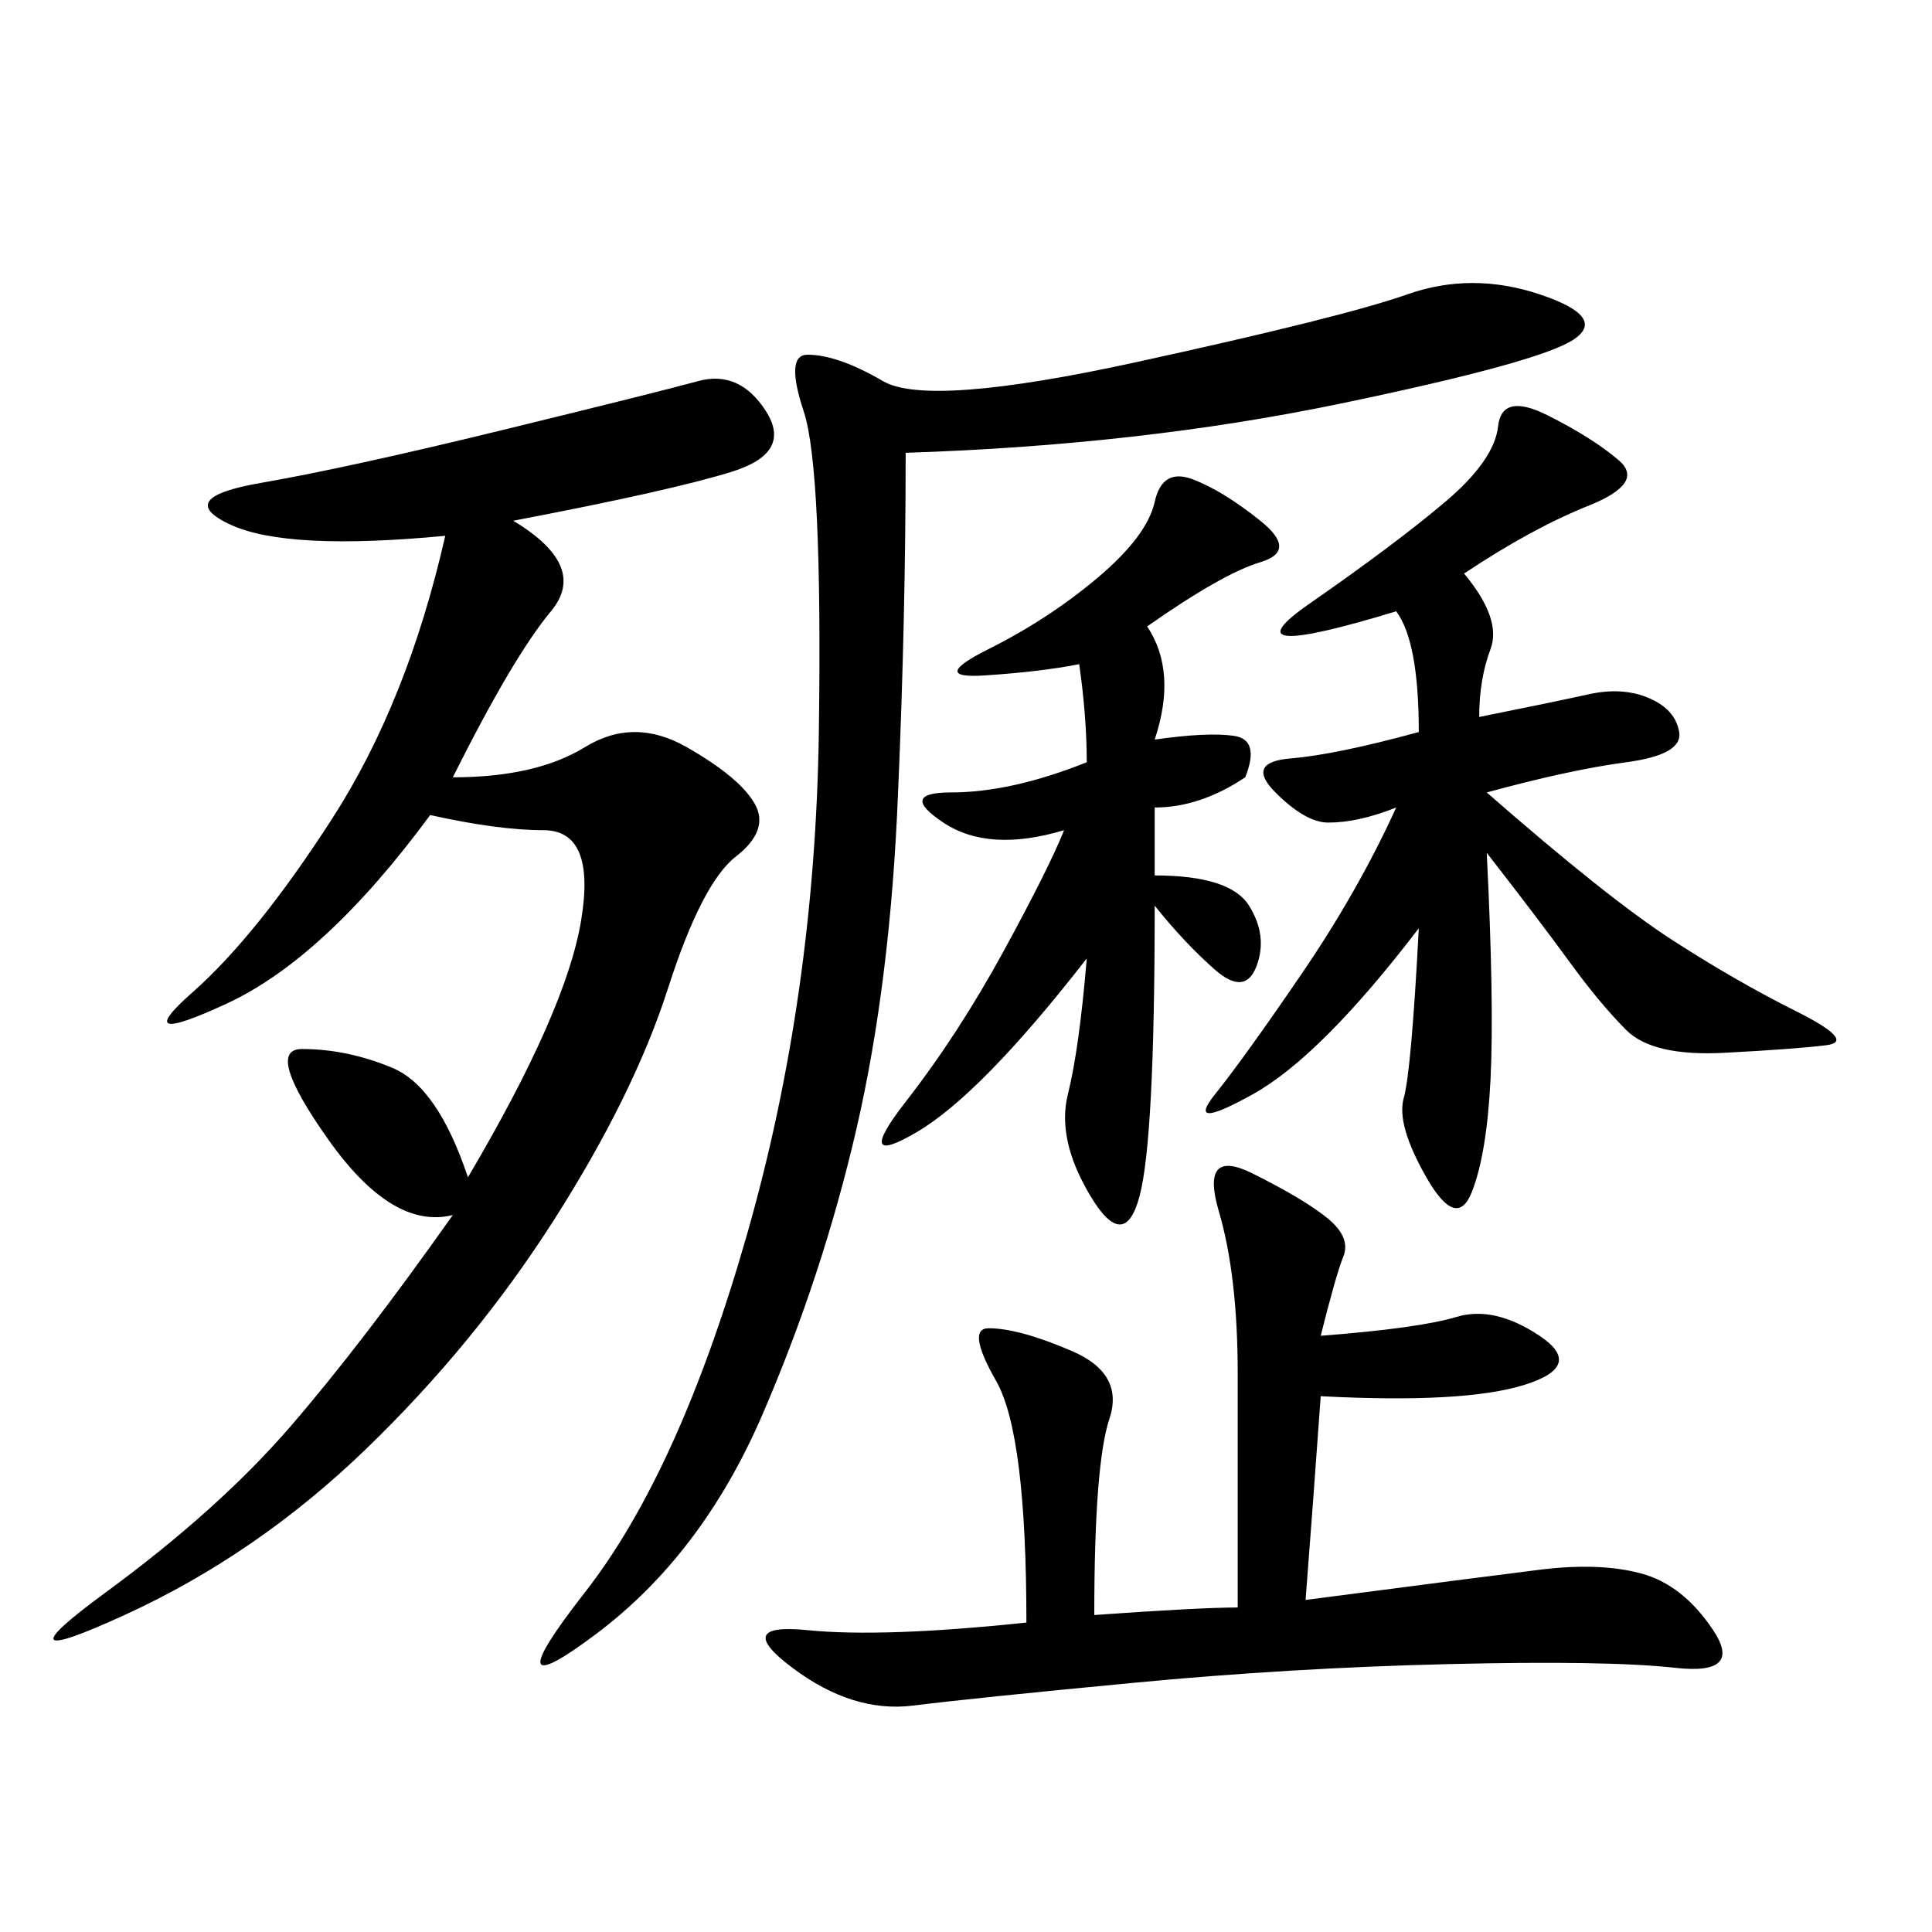 <svg xmlns="http://www.w3.org/2000/svg" xmlns:xlink="http://www.w3.org/1999/xlink" width="300" height="300"><path d="M79.69 80.86Q91.41 87.89 85.55 94.92Q79.69 101.95 70.31 120.70L70.31 120.70Q83.20 120.70 90.82 116.02Q98.44 111.33 106.64 116.02Q114.84 120.70 117.19 124.80Q119.53 128.91 114.26 133.01Q108.98 137.11 103.71 153.52Q98.44 169.92 86.13 189.26Q73.83 208.59 56.84 225Q39.84 241.41 19.34 250.78Q-1.17 260.16 16.41 247.27Q33.98 234.38 45.12 221.48Q56.25 208.59 70.31 188.67L70.31 188.67Q60.94 191.02 50.98 176.95Q41.02 162.89 46.88 162.89L46.88 162.89Q53.91 162.89 60.94 165.82Q67.97 168.75 72.66 182.81L72.66 182.81Q87.89 157.03 90.23 142.97Q92.58 128.91 84.38 128.91L84.38 128.91Q77.34 128.91 66.80 126.56L66.80 126.56Q50.39 148.83 35.16 155.86Q19.92 162.89 29.88 154.10Q39.84 145.31 51.56 127.15Q63.28 108.98 69.14 83.20L69.14 83.20Q44.53 85.55 35.74 81.45Q26.95 77.34 40.43 75Q53.91 72.66 77.93 66.80Q101.95 60.94 108.40 59.18Q114.84 57.42 118.95 63.87Q123.05 70.31 113.67 73.24Q104.30 76.17 79.69 80.86L79.69 80.86ZM140.63 70.31Q140.63 96.09 139.45 123.05L139.45 123.05Q138.28 152.34 133.01 175.20Q127.73 198.05 118.36 219.73Q108.98 241.41 92.58 253.71Q76.17 266.02 90.82 247.27Q105.47 228.52 116.02 191.60Q126.56 154.69 127.15 113.67Q127.73 72.66 124.80 63.87Q121.88 55.08 125.39 55.08L125.39 55.08Q130.08 55.08 137.11 59.18Q144.14 63.28 176.37 56.25Q208.59 49.22 218.55 45.70Q228.52 42.19 239.06 45.70Q249.61 49.22 244.34 52.73Q239.06 56.25 208.01 62.70Q176.95 69.14 140.63 70.31L140.63 70.31ZM205.08 207.42Q220.31 206.25 226.17 204.49Q232.03 202.73 239.06 207.42Q246.09 212.11 236.72 215.04Q227.34 217.97 205.08 216.80L205.08 216.80Q203.91 233.20 202.73 248.44L202.73 248.44Q229.69 244.92 239.06 243.75Q248.44 242.58 254.88 244.34Q261.33 246.09 266.02 253.13Q270.70 260.16 260.16 258.98Q249.61 257.81 225 258.40Q200.39 258.98 175.78 261.33Q151.17 263.67 141.80 264.84Q132.42 266.02 123.05 258.98Q113.67 251.95 125.39 253.13Q137.11 254.30 159.38 251.95L159.38 251.95Q159.38 222.66 154.69 214.45Q150 206.25 153.52 206.25L153.52 206.25Q158.20 206.25 166.41 209.77Q174.61 213.28 172.27 220.31Q169.92 227.34 169.92 250.78L169.92 250.78Q186.33 249.61 192.19 249.61L192.19 249.61L192.19 213.28Q192.19 198.05 189.26 188.09Q186.33 178.13 194.53 182.23Q202.73 186.33 206.25 189.26Q209.77 192.19 208.59 195.12Q207.42 198.05 205.08 207.42L205.08 207.42ZM220.31 113.67Q220.31 99.61 216.80 94.92L216.80 94.92Q189.84 103.13 203.32 93.75Q216.80 84.38 224.41 77.93Q232.03 71.48 232.62 66.21Q233.20 60.94 240.23 64.45Q247.27 67.97 251.37 71.48Q255.47 75 246.68 78.52Q237.89 82.03 227.34 89.06L227.34 89.06Q233.20 96.09 231.45 100.78Q229.69 105.47 229.69 111.33L229.69 111.33Q241.41 108.98 246.68 107.81Q251.95 106.64 256.05 108.40Q260.16 110.16 260.74 113.67Q261.33 117.19 252.54 118.36Q243.75 119.53 230.86 123.05L230.86 123.05Q249.61 139.45 259.57 145.90Q269.53 152.34 278.91 157.03Q288.28 161.72 283.59 162.30Q278.91 162.89 267.77 163.48Q256.64 164.06 252.54 159.96Q248.44 155.86 243.75 149.41Q239.06 142.97 230.86 132.42L230.86 132.42Q232.03 155.86 231.45 167.58Q230.86 179.30 228.52 185.16Q226.17 191.02 221.48 182.81Q216.80 174.61 217.97 170.51Q219.14 166.41 220.31 144.14L220.31 144.14Q205.08 164.06 194.53 169.92Q183.98 175.78 188.67 169.92Q193.36 164.06 202.15 151.17Q210.94 138.28 216.80 125.39L216.80 125.39Q210.94 127.73 206.25 127.73L206.25 127.73Q202.73 127.73 198.05 123.05Q193.36 118.36 200.39 117.77Q207.42 117.19 220.31 113.67L220.31 113.67ZM168.75 118.36Q168.75 111.33 167.58 103.13L167.58 103.13Q161.72 104.30 152.93 104.88Q144.14 105.47 153.52 100.78Q162.89 96.09 170.51 89.65Q178.13 83.20 179.30 77.93Q180.47 72.66 185.16 74.41Q189.84 76.17 195.70 80.86Q201.56 85.55 195.70 87.30Q189.84 89.06 178.13 97.27L178.13 97.27Q182.81 104.30 179.30 114.84L179.30 114.84Q187.50 113.67 191.60 114.26Q195.70 114.84 193.36 120.70L193.36 120.70Q186.33 125.39 179.30 125.39L179.30 125.39L179.30 135.94Q191.02 135.94 193.95 140.63Q196.88 145.31 195.12 150Q193.36 154.69 188.67 150.59Q183.98 146.48 179.30 140.63L179.30 140.63Q179.30 176.95 176.95 185.74Q174.61 194.53 169.34 185.74Q164.06 176.95 165.82 169.92Q167.58 162.89 168.75 148.83L168.75 148.83Q152.34 169.92 142.38 175.78Q132.42 181.64 140.63 171.09Q148.83 160.55 155.86 147.66Q162.89 134.77 165.23 128.91L165.23 128.91Q153.52 132.42 146.48 127.73Q139.45 123.05 147.66 123.05L147.66 123.05Q157.03 123.05 168.75 118.36L168.75 118.36Z"/></svg>

